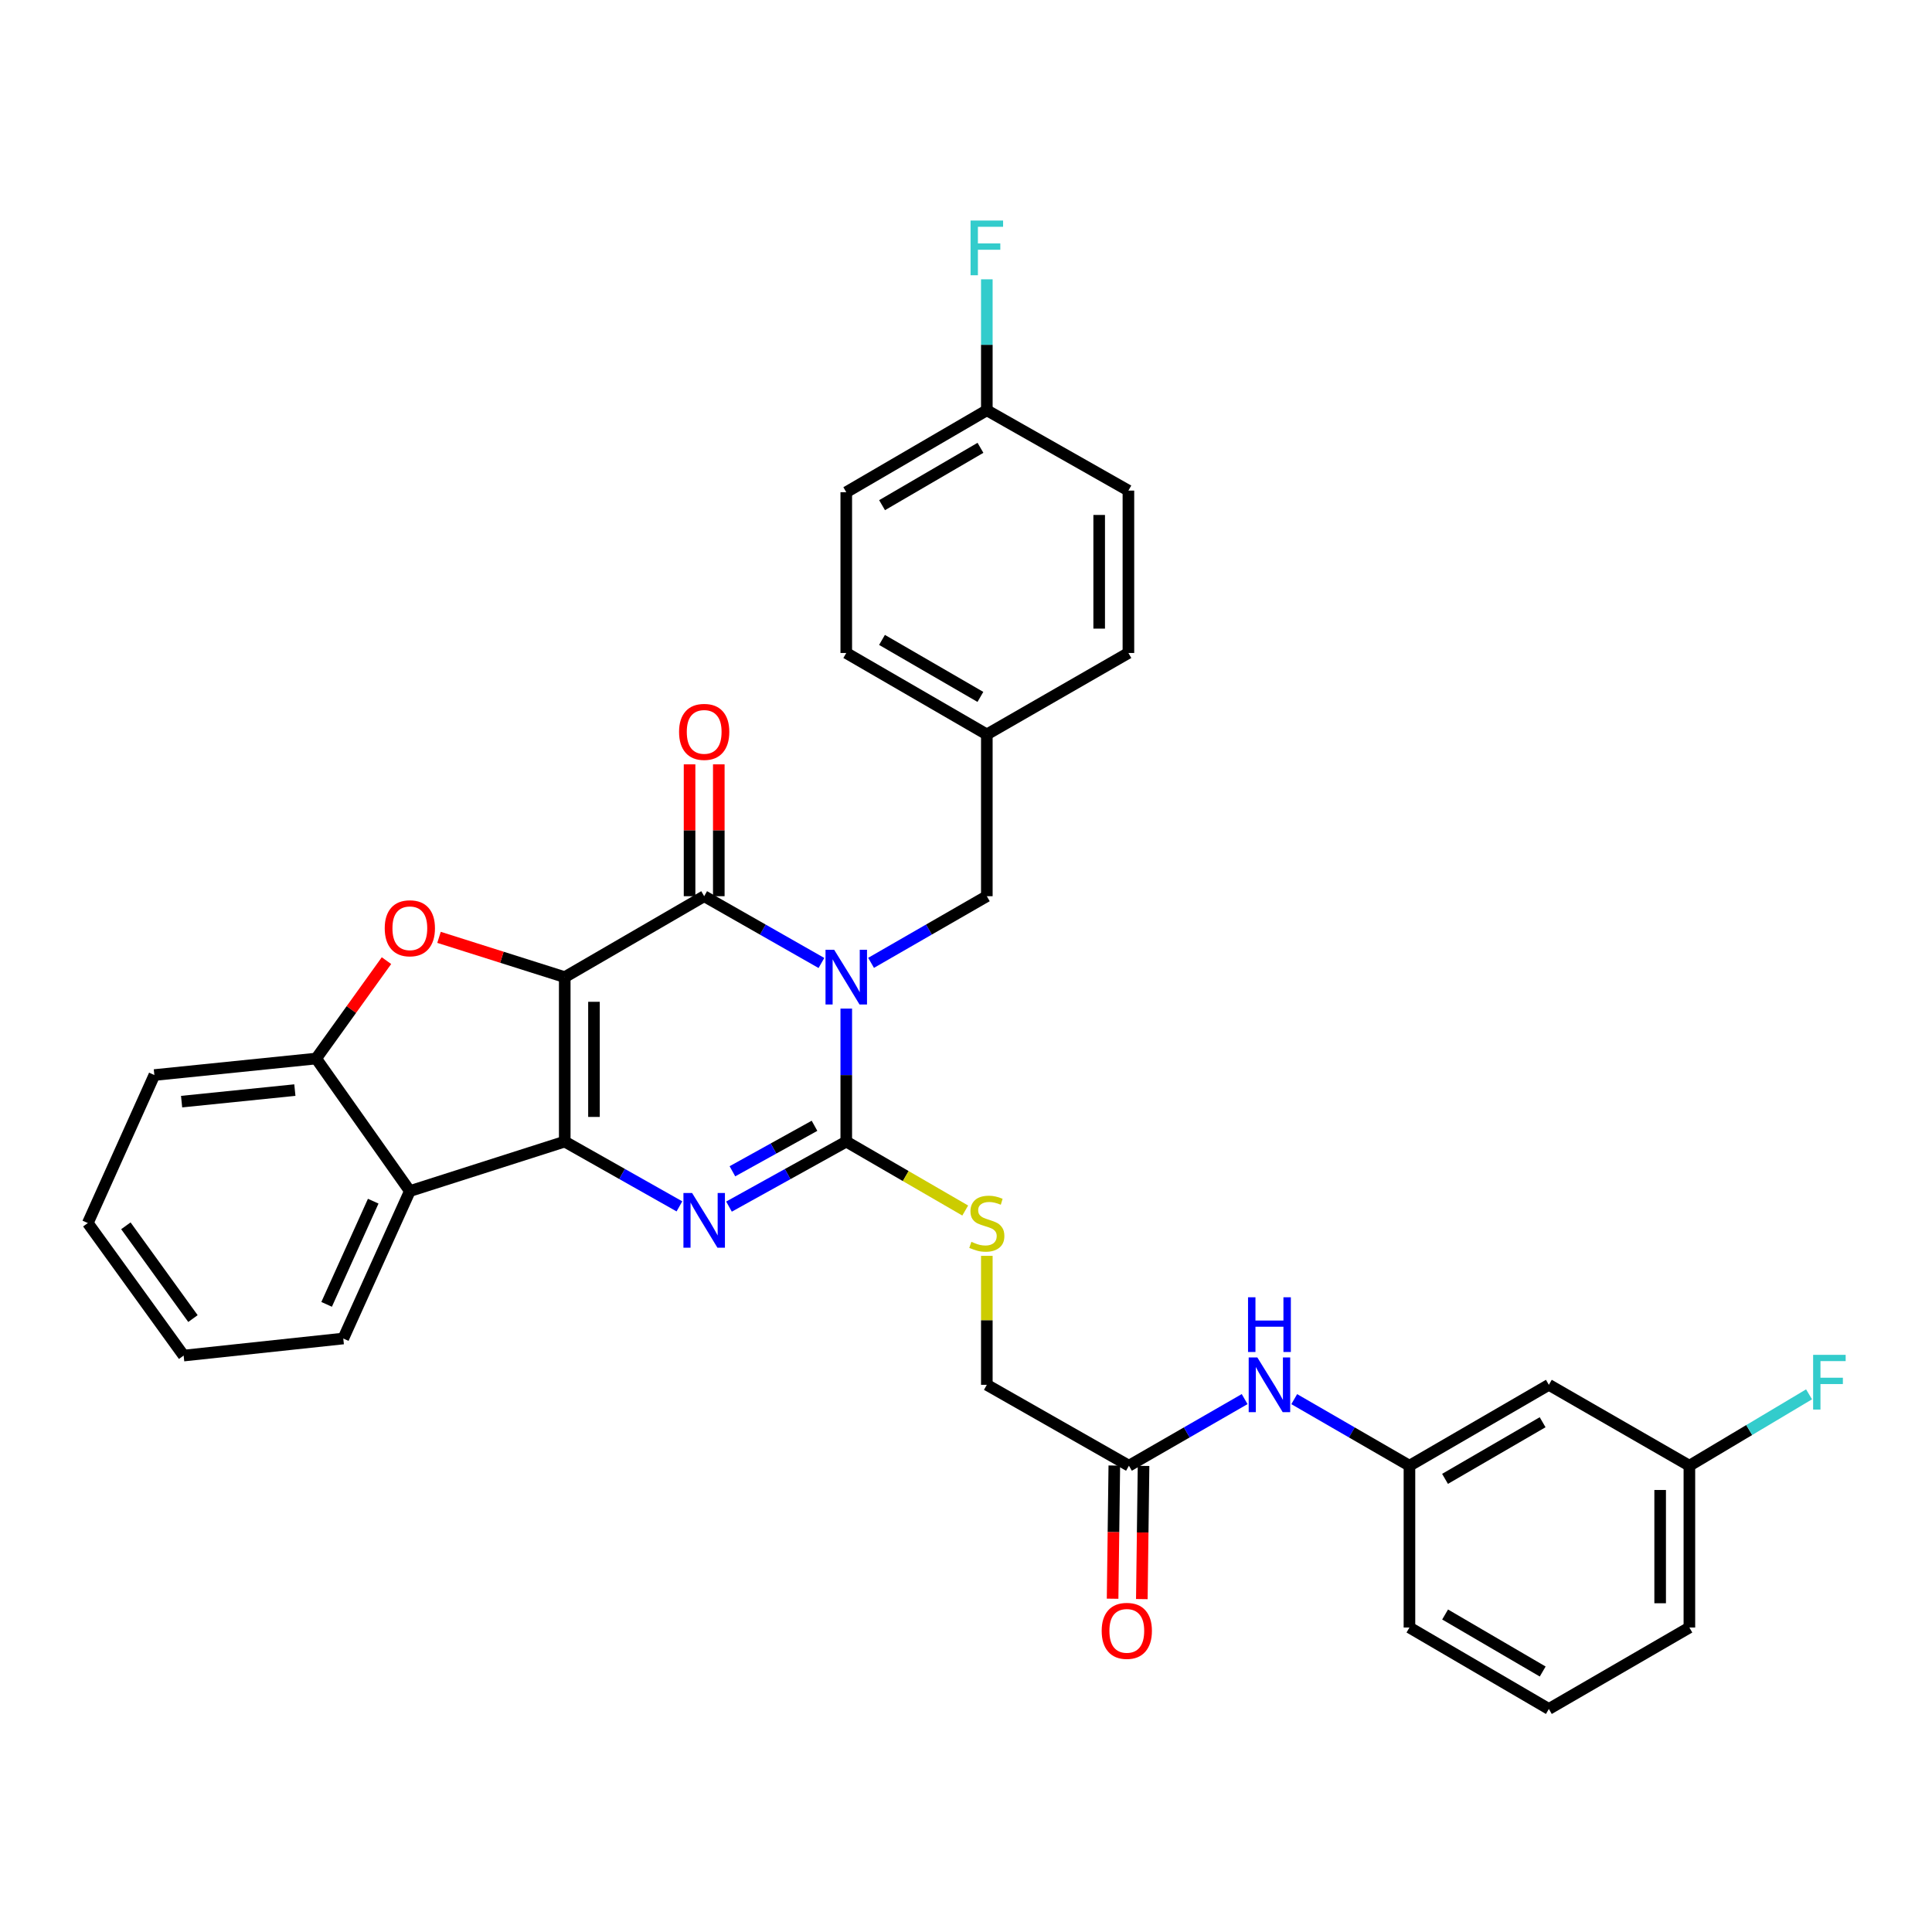 <?xml version='1.0' encoding='iso-8859-1'?>
<svg version='1.1' baseProfile='full'
              xmlns='http://www.w3.org/2000/svg'
                      xmlns:rdkit='http://www.rdkit.org/xml'
                      xmlns:xlink='http://www.w3.org/1999/xlink'
                  xml:space='preserve'
width='1000px' height='1000px' viewBox='0 0 1000 1000'>
<!-- END OF HEADER -->
<rect style='opacity:1.0;fill:#FFFFFF;stroke:none' width='1000' height='1000' x='0' y='0'> </rect>
<path class='bond-1' d='M 292.31,505.764 L 292.31,590.889' style='fill:none;fill-rule:evenodd;stroke:#000000;stroke-width:6px;stroke-linecap:butt;stroke-linejoin:miter;stroke-opacity:1' />
<path class='bond-1' d='M 307.439,518.532 L 307.439,578.121' style='fill:none;fill-rule:evenodd;stroke:#000000;stroke-width:6px;stroke-linecap:butt;stroke-linejoin:miter;stroke-opacity:1' />
<path class='bond-2' d='M 292.31,505.764 L 364.483,463.873' style='fill:none;fill-rule:evenodd;stroke:#000000;stroke-width:6px;stroke-linecap:butt;stroke-linejoin:miter;stroke-opacity:1' />
<path class='bond-5' d='M 292.31,505.764 L 259.773,495.466' style='fill:none;fill-rule:evenodd;stroke:#000000;stroke-width:6px;stroke-linecap:butt;stroke-linejoin:miter;stroke-opacity:1' />
<path class='bond-5' d='M 259.773,495.466 L 227.237,485.169' style='fill:none;fill-rule:evenodd;stroke:#FF0000;stroke-width:6px;stroke-linecap:butt;stroke-linejoin:miter;stroke-opacity:1' />
<path class='bond-0' d='M 425.171,498.441 L 394.827,481.157' style='fill:none;fill-rule:evenodd;stroke:#0000FF;stroke-width:6px;stroke-linecap:butt;stroke-linejoin:miter;stroke-opacity:1' />
<path class='bond-0' d='M 394.827,481.157 L 364.483,463.873' style='fill:none;fill-rule:evenodd;stroke:#000000;stroke-width:6px;stroke-linecap:butt;stroke-linejoin:miter;stroke-opacity:1' />
<path class='bond-3' d='M 438.027,522.052 L 438.027,556.471' style='fill:none;fill-rule:evenodd;stroke:#0000FF;stroke-width:6px;stroke-linecap:butt;stroke-linejoin:miter;stroke-opacity:1' />
<path class='bond-3' d='M 438.027,556.471 L 438.027,590.889' style='fill:none;fill-rule:evenodd;stroke:#000000;stroke-width:6px;stroke-linecap:butt;stroke-linejoin:miter;stroke-opacity:1' />
<path class='bond-9' d='M 450.866,498.371 L 480.823,481.122' style='fill:none;fill-rule:evenodd;stroke:#0000FF;stroke-width:6px;stroke-linecap:butt;stroke-linejoin:miter;stroke-opacity:1' />
<path class='bond-9' d='M 480.823,481.122 L 510.781,463.873' style='fill:none;fill-rule:evenodd;stroke:#000000;stroke-width:6px;stroke-linecap:butt;stroke-linejoin:miter;stroke-opacity:1' />
<path class='bond-4' d='M 292.31,590.889 L 321.99,607.653' style='fill:none;fill-rule:evenodd;stroke:#000000;stroke-width:6px;stroke-linecap:butt;stroke-linejoin:miter;stroke-opacity:1' />
<path class='bond-4' d='M 321.99,607.653 L 351.671,624.417' style='fill:none;fill-rule:evenodd;stroke:#0000FF;stroke-width:6px;stroke-linecap:butt;stroke-linejoin:miter;stroke-opacity:1' />
<path class='bond-6' d='M 292.31,590.889 L 212.134,616.508' style='fill:none;fill-rule:evenodd;stroke:#000000;stroke-width:6px;stroke-linecap:butt;stroke-linejoin:miter;stroke-opacity:1' />
<path class='bond-11' d='M 372.048,463.873 L 372.048,429.75' style='fill:none;fill-rule:evenodd;stroke:#000000;stroke-width:6px;stroke-linecap:butt;stroke-linejoin:miter;stroke-opacity:1' />
<path class='bond-11' d='M 372.048,429.75 L 372.048,395.627' style='fill:none;fill-rule:evenodd;stroke:#FF0000;stroke-width:6px;stroke-linecap:butt;stroke-linejoin:miter;stroke-opacity:1' />
<path class='bond-11' d='M 356.919,463.873 L 356.919,429.75' style='fill:none;fill-rule:evenodd;stroke:#000000;stroke-width:6px;stroke-linecap:butt;stroke-linejoin:miter;stroke-opacity:1' />
<path class='bond-11' d='M 356.919,429.75 L 356.919,395.627' style='fill:none;fill-rule:evenodd;stroke:#FF0000;stroke-width:6px;stroke-linecap:butt;stroke-linejoin:miter;stroke-opacity:1' />
<path class='bond-8' d='M 438.027,590.889 L 468.813,608.729' style='fill:none;fill-rule:evenodd;stroke:#000000;stroke-width:6px;stroke-linecap:butt;stroke-linejoin:miter;stroke-opacity:1' />
<path class='bond-8' d='M 468.813,608.729 L 499.599,626.569' style='fill:none;fill-rule:evenodd;stroke:#CCCC00;stroke-width:6px;stroke-linecap:butt;stroke-linejoin:miter;stroke-opacity:1' />
<path class='bond-34' d='M 438.027,590.889 L 407.676,607.712' style='fill:none;fill-rule:evenodd;stroke:#000000;stroke-width:6px;stroke-linecap:butt;stroke-linejoin:miter;stroke-opacity:1' />
<path class='bond-34' d='M 407.676,607.712 L 377.326,624.535' style='fill:none;fill-rule:evenodd;stroke:#0000FF;stroke-width:6px;stroke-linecap:butt;stroke-linejoin:miter;stroke-opacity:1' />
<path class='bond-34' d='M 421.587,582.704 L 400.342,594.48' style='fill:none;fill-rule:evenodd;stroke:#000000;stroke-width:6px;stroke-linecap:butt;stroke-linejoin:miter;stroke-opacity:1' />
<path class='bond-34' d='M 400.342,594.48 L 379.096,606.256' style='fill:none;fill-rule:evenodd;stroke:#0000FF;stroke-width:6px;stroke-linecap:butt;stroke-linejoin:miter;stroke-opacity:1' />
<path class='bond-7' d='M 200.04,497.227 L 181.843,522.562' style='fill:none;fill-rule:evenodd;stroke:#FF0000;stroke-width:6px;stroke-linecap:butt;stroke-linejoin:miter;stroke-opacity:1' />
<path class='bond-7' d='M 181.843,522.562 L 163.646,547.898' style='fill:none;fill-rule:evenodd;stroke:#000000;stroke-width:6px;stroke-linecap:butt;stroke-linejoin:miter;stroke-opacity:1' />
<path class='bond-22' d='M 212.134,616.508 L 177.682,692.809' style='fill:none;fill-rule:evenodd;stroke:#000000;stroke-width:6px;stroke-linecap:butt;stroke-linejoin:miter;stroke-opacity:1' />
<path class='bond-22' d='M 193.178,621.727 L 169.061,675.137' style='fill:none;fill-rule:evenodd;stroke:#000000;stroke-width:6px;stroke-linecap:butt;stroke-linejoin:miter;stroke-opacity:1' />
<path class='bond-33' d='M 212.134,616.508 L 163.646,547.898' style='fill:none;fill-rule:evenodd;stroke:#000000;stroke-width:6px;stroke-linecap:butt;stroke-linejoin:miter;stroke-opacity:1' />
<path class='bond-27' d='M 163.646,547.898 L 79.898,556.437' style='fill:none;fill-rule:evenodd;stroke:#000000;stroke-width:6px;stroke-linecap:butt;stroke-linejoin:miter;stroke-opacity:1' />
<path class='bond-27' d='M 152.618,564.23 L 93.995,570.207' style='fill:none;fill-rule:evenodd;stroke:#000000;stroke-width:6px;stroke-linecap:butt;stroke-linejoin:miter;stroke-opacity:1' />
<path class='bond-16' d='M 510.781,650.022 L 510.781,683.401' style='fill:none;fill-rule:evenodd;stroke:#CCCC00;stroke-width:6px;stroke-linecap:butt;stroke-linejoin:miter;stroke-opacity:1' />
<path class='bond-16' d='M 510.781,683.401 L 510.781,716.78' style='fill:none;fill-rule:evenodd;stroke:#000000;stroke-width:6px;stroke-linecap:butt;stroke-linejoin:miter;stroke-opacity:1' />
<path class='bond-17' d='M 510.781,463.873 L 510.781,380.134' style='fill:none;fill-rule:evenodd;stroke:#000000;stroke-width:6px;stroke-linecap:butt;stroke-linejoin:miter;stroke-opacity:1' />
<path class='bond-10' d='M 584.333,758.653 L 510.781,716.78' style='fill:none;fill-rule:evenodd;stroke:#000000;stroke-width:6px;stroke-linecap:butt;stroke-linejoin:miter;stroke-opacity:1' />
<path class='bond-12' d='M 584.333,758.653 L 614.278,741.412' style='fill:none;fill-rule:evenodd;stroke:#000000;stroke-width:6px;stroke-linecap:butt;stroke-linejoin:miter;stroke-opacity:1' />
<path class='bond-12' d='M 614.278,741.412 L 644.224,724.171' style='fill:none;fill-rule:evenodd;stroke:#0000FF;stroke-width:6px;stroke-linecap:butt;stroke-linejoin:miter;stroke-opacity:1' />
<path class='bond-15' d='M 576.769,758.556 L 576.325,793.026' style='fill:none;fill-rule:evenodd;stroke:#000000;stroke-width:6px;stroke-linecap:butt;stroke-linejoin:miter;stroke-opacity:1' />
<path class='bond-15' d='M 576.325,793.026 L 575.88,827.496' style='fill:none;fill-rule:evenodd;stroke:#FF0000;stroke-width:6px;stroke-linecap:butt;stroke-linejoin:miter;stroke-opacity:1' />
<path class='bond-15' d='M 591.897,758.751 L 591.453,793.221' style='fill:none;fill-rule:evenodd;stroke:#000000;stroke-width:6px;stroke-linecap:butt;stroke-linejoin:miter;stroke-opacity:1' />
<path class='bond-15' d='M 591.453,793.221 L 591.008,827.691' style='fill:none;fill-rule:evenodd;stroke:#FF0000;stroke-width:6px;stroke-linecap:butt;stroke-linejoin:miter;stroke-opacity:1' />
<path class='bond-13' d='M 669.894,724.194 L 699.712,741.424' style='fill:none;fill-rule:evenodd;stroke:#0000FF;stroke-width:6px;stroke-linecap:butt;stroke-linejoin:miter;stroke-opacity:1' />
<path class='bond-13' d='M 699.712,741.424 L 729.53,758.653' style='fill:none;fill-rule:evenodd;stroke:#000000;stroke-width:6px;stroke-linecap:butt;stroke-linejoin:miter;stroke-opacity:1' />
<path class='bond-14' d='M 729.53,758.653 L 801.687,716.78' style='fill:none;fill-rule:evenodd;stroke:#000000;stroke-width:6px;stroke-linecap:butt;stroke-linejoin:miter;stroke-opacity:1' />
<path class='bond-14' d='M 747.947,765.458 L 798.457,736.146' style='fill:none;fill-rule:evenodd;stroke:#000000;stroke-width:6px;stroke-linecap:butt;stroke-linejoin:miter;stroke-opacity:1' />
<path class='bond-29' d='M 729.53,758.653 L 729.53,842.401' style='fill:none;fill-rule:evenodd;stroke:#000000;stroke-width:6px;stroke-linecap:butt;stroke-linejoin:miter;stroke-opacity:1' />
<path class='bond-18' d='M 801.687,716.78 L 874.423,758.653' style='fill:none;fill-rule:evenodd;stroke:#000000;stroke-width:6px;stroke-linecap:butt;stroke-linejoin:miter;stroke-opacity:1' />
<path class='bond-23' d='M 510.781,380.134 L 584.064,337.983' style='fill:none;fill-rule:evenodd;stroke:#000000;stroke-width:6px;stroke-linecap:butt;stroke-linejoin:miter;stroke-opacity:1' />
<path class='bond-24' d='M 510.781,380.134 L 438.027,337.983' style='fill:none;fill-rule:evenodd;stroke:#000000;stroke-width:6px;stroke-linecap:butt;stroke-linejoin:miter;stroke-opacity:1' />
<path class='bond-24' d='M 507.452,360.721 L 456.525,331.215' style='fill:none;fill-rule:evenodd;stroke:#000000;stroke-width:6px;stroke-linecap:butt;stroke-linejoin:miter;stroke-opacity:1' />
<path class='bond-20' d='M 874.423,758.653 L 905.393,740.18' style='fill:none;fill-rule:evenodd;stroke:#000000;stroke-width:6px;stroke-linecap:butt;stroke-linejoin:miter;stroke-opacity:1' />
<path class='bond-20' d='M 905.393,740.18 L 936.362,721.707' style='fill:none;fill-rule:evenodd;stroke:#33CCCC;stroke-width:6px;stroke-linecap:butt;stroke-linejoin:miter;stroke-opacity:1' />
<path class='bond-37' d='M 874.423,758.653 L 874.423,842.401' style='fill:none;fill-rule:evenodd;stroke:#000000;stroke-width:6px;stroke-linecap:butt;stroke-linejoin:miter;stroke-opacity:1' />
<path class='bond-37' d='M 859.294,771.215 L 859.294,829.839' style='fill:none;fill-rule:evenodd;stroke:#000000;stroke-width:6px;stroke-linecap:butt;stroke-linejoin:miter;stroke-opacity:1' />
<path class='bond-19' d='M 510.781,212.362 L 438.027,254.765' style='fill:none;fill-rule:evenodd;stroke:#000000;stroke-width:6px;stroke-linecap:butt;stroke-linejoin:miter;stroke-opacity:1' />
<path class='bond-19' d='M 507.486,231.793 L 456.558,261.475' style='fill:none;fill-rule:evenodd;stroke:#000000;stroke-width:6px;stroke-linecap:butt;stroke-linejoin:miter;stroke-opacity:1' />
<path class='bond-21' d='M 510.781,212.362 L 510.781,178.467' style='fill:none;fill-rule:evenodd;stroke:#000000;stroke-width:6px;stroke-linecap:butt;stroke-linejoin:miter;stroke-opacity:1' />
<path class='bond-21' d='M 510.781,178.467 L 510.781,144.573' style='fill:none;fill-rule:evenodd;stroke:#33CCCC;stroke-width:6px;stroke-linecap:butt;stroke-linejoin:miter;stroke-opacity:1' />
<path class='bond-36' d='M 510.781,212.362 L 584.064,253.933' style='fill:none;fill-rule:evenodd;stroke:#000000;stroke-width:6px;stroke-linecap:butt;stroke-linejoin:miter;stroke-opacity:1' />
<path class='bond-31' d='M 177.682,692.809 L 95.052,701.642' style='fill:none;fill-rule:evenodd;stroke:#000000;stroke-width:6px;stroke-linecap:butt;stroke-linejoin:miter;stroke-opacity:1' />
<path class='bond-26' d='M 584.064,337.983 L 584.064,253.933' style='fill:none;fill-rule:evenodd;stroke:#000000;stroke-width:6px;stroke-linecap:butt;stroke-linejoin:miter;stroke-opacity:1' />
<path class='bond-26' d='M 568.935,325.375 L 568.935,266.54' style='fill:none;fill-rule:evenodd;stroke:#000000;stroke-width:6px;stroke-linecap:butt;stroke-linejoin:miter;stroke-opacity:1' />
<path class='bond-25' d='M 438.027,337.983 L 438.027,254.765' style='fill:none;fill-rule:evenodd;stroke:#000000;stroke-width:6px;stroke-linecap:butt;stroke-linejoin:miter;stroke-opacity:1' />
<path class='bond-32' d='M 79.898,556.437 L 45.455,633.049' style='fill:none;fill-rule:evenodd;stroke:#000000;stroke-width:6px;stroke-linecap:butt;stroke-linejoin:miter;stroke-opacity:1' />
<path class='bond-28' d='M 801.687,884.56 L 729.53,842.401' style='fill:none;fill-rule:evenodd;stroke:#000000;stroke-width:6px;stroke-linecap:butt;stroke-linejoin:miter;stroke-opacity:1' />
<path class='bond-28' d='M 798.495,865.174 L 747.985,835.662' style='fill:none;fill-rule:evenodd;stroke:#000000;stroke-width:6px;stroke-linecap:butt;stroke-linejoin:miter;stroke-opacity:1' />
<path class='bond-30' d='M 801.687,884.56 L 874.423,842.401' style='fill:none;fill-rule:evenodd;stroke:#000000;stroke-width:6px;stroke-linecap:butt;stroke-linejoin:miter;stroke-opacity:1' />
<path class='bond-35' d='M 95.052,701.642 L 45.455,633.049' style='fill:none;fill-rule:evenodd;stroke:#000000;stroke-width:6px;stroke-linecap:butt;stroke-linejoin:miter;stroke-opacity:1' />
<path class='bond-35' d='M 99.873,682.488 L 65.154,634.473' style='fill:none;fill-rule:evenodd;stroke:#000000;stroke-width:6px;stroke-linecap:butt;stroke-linejoin:miter;stroke-opacity:1' />
<path  class='atom-1' d='M 431.767 491.604
L 441.047 506.604
Q 441.967 508.084, 443.447 510.764
Q 444.927 513.444, 445.007 513.604
L 445.007 491.604
L 448.767 491.604
L 448.767 519.924
L 444.887 519.924
L 434.927 503.524
Q 433.767 501.604, 432.527 499.404
Q 431.327 497.204, 430.967 496.524
L 430.967 519.924
L 427.287 519.924
L 427.287 491.604
L 431.767 491.604
' fill='#0000FF'/>
<path  class='atom-5' d='M 358.223 617.494
L 367.503 632.494
Q 368.423 633.974, 369.903 636.654
Q 371.383 639.334, 371.463 639.494
L 371.463 617.494
L 375.223 617.494
L 375.223 645.814
L 371.343 645.814
L 361.383 629.414
Q 360.223 627.494, 358.983 625.294
Q 357.783 623.094, 357.423 622.414
L 357.423 645.814
L 353.743 645.814
L 353.743 617.494
L 358.223 617.494
' fill='#0000FF'/>
<path  class='atom-6' d='M 199.134 480.469
Q 199.134 473.669, 202.494 469.869
Q 205.854 466.069, 212.134 466.069
Q 218.414 466.069, 221.774 469.869
Q 225.134 473.669, 225.134 480.469
Q 225.134 487.349, 221.734 491.269
Q 218.334 495.149, 212.134 495.149
Q 205.894 495.149, 202.494 491.269
Q 199.134 487.389, 199.134 480.469
M 212.134 491.949
Q 216.454 491.949, 218.774 489.069
Q 221.134 486.149, 221.134 480.469
Q 221.134 474.909, 218.774 472.109
Q 216.454 469.269, 212.134 469.269
Q 207.814 469.269, 205.454 472.069
Q 203.134 474.869, 203.134 480.469
Q 203.134 486.189, 205.454 489.069
Q 207.814 491.949, 212.134 491.949
' fill='#FF0000'/>
<path  class='atom-9' d='M 502.781 642.769
Q 503.101 642.889, 504.421 643.449
Q 505.741 644.009, 507.181 644.369
Q 508.661 644.689, 510.101 644.689
Q 512.781 644.689, 514.341 643.409
Q 515.901 642.089, 515.901 639.809
Q 515.901 638.249, 515.101 637.289
Q 514.341 636.329, 513.141 635.809
Q 511.941 635.289, 509.941 634.689
Q 507.421 633.929, 505.901 633.209
Q 504.421 632.489, 503.341 630.969
Q 502.301 629.449, 502.301 626.889
Q 502.301 623.329, 504.701 621.129
Q 507.141 618.929, 511.941 618.929
Q 515.221 618.929, 518.941 620.489
L 518.021 623.569
Q 514.621 622.169, 512.061 622.169
Q 509.301 622.169, 507.781 623.329
Q 506.261 624.449, 506.301 626.409
Q 506.301 627.929, 507.061 628.849
Q 507.861 629.769, 508.981 630.289
Q 510.141 630.809, 512.061 631.409
Q 514.621 632.209, 516.141 633.009
Q 517.661 633.809, 518.741 635.449
Q 519.861 637.049, 519.861 639.809
Q 519.861 643.729, 517.221 645.849
Q 514.621 647.929, 510.261 647.929
Q 507.741 647.929, 505.821 647.369
Q 503.941 646.849, 501.701 645.929
L 502.781 642.769
' fill='#CCCC00'/>
<path  class='atom-12' d='M 351.483 378.819
Q 351.483 372.019, 354.843 368.219
Q 358.203 364.419, 364.483 364.419
Q 370.763 364.419, 374.123 368.219
Q 377.483 372.019, 377.483 378.819
Q 377.483 385.699, 374.083 389.619
Q 370.683 393.499, 364.483 393.499
Q 358.243 393.499, 354.843 389.619
Q 351.483 385.739, 351.483 378.819
M 364.483 390.299
Q 368.803 390.299, 371.123 387.419
Q 373.483 384.499, 373.483 378.819
Q 373.483 373.259, 371.123 370.459
Q 368.803 367.619, 364.483 367.619
Q 360.163 367.619, 357.803 370.419
Q 355.483 373.219, 355.483 378.819
Q 355.483 384.539, 357.803 387.419
Q 360.163 390.299, 364.483 390.299
' fill='#FF0000'/>
<path  class='atom-13' d='M 650.802 702.62
L 660.082 717.62
Q 661.002 719.1, 662.482 721.78
Q 663.962 724.46, 664.042 724.62
L 664.042 702.62
L 667.802 702.62
L 667.802 730.94
L 663.922 730.94
L 653.962 714.54
Q 652.802 712.62, 651.562 710.42
Q 650.362 708.22, 650.002 707.54
L 650.002 730.94
L 646.322 730.94
L 646.322 702.62
L 650.802 702.62
' fill='#0000FF'/>
<path  class='atom-13' d='M 645.982 671.468
L 649.822 671.468
L 649.822 683.508
L 664.302 683.508
L 664.302 671.468
L 668.142 671.468
L 668.142 699.788
L 664.302 699.788
L 664.302 686.708
L 649.822 686.708
L 649.822 699.788
L 645.982 699.788
L 645.982 671.468
' fill='#0000FF'/>
<path  class='atom-16' d='M 570.232 844.128
Q 570.232 837.328, 573.592 833.528
Q 576.952 829.728, 583.232 829.728
Q 589.512 829.728, 592.872 833.528
Q 596.232 837.328, 596.232 844.128
Q 596.232 851.008, 592.832 854.928
Q 589.432 858.808, 583.232 858.808
Q 576.992 858.808, 573.592 854.928
Q 570.232 851.048, 570.232 844.128
M 583.232 855.608
Q 587.552 855.608, 589.872 852.728
Q 592.232 849.808, 592.232 844.128
Q 592.232 838.568, 589.872 835.768
Q 587.552 832.928, 583.232 832.928
Q 578.912 832.928, 576.552 835.728
Q 574.232 838.528, 574.232 844.128
Q 574.232 849.848, 576.552 852.728
Q 578.912 855.608, 583.232 855.608
' fill='#FF0000'/>
<path  class='atom-21' d='M 938.471 701.266
L 955.311 701.266
L 955.311 704.506
L 942.271 704.506
L 942.271 713.106
L 953.871 713.106
L 953.871 716.386
L 942.271 716.386
L 942.271 729.586
L 938.471 729.586
L 938.471 701.266
' fill='#33CCCC'/>
<path  class='atom-22' d='M 502.361 114.151
L 519.201 114.151
L 519.201 117.391
L 506.161 117.391
L 506.161 125.991
L 517.761 125.991
L 517.761 129.271
L 506.161 129.271
L 506.161 142.471
L 502.361 142.471
L 502.361 114.151
' fill='#33CCCC'/>
</svg>
